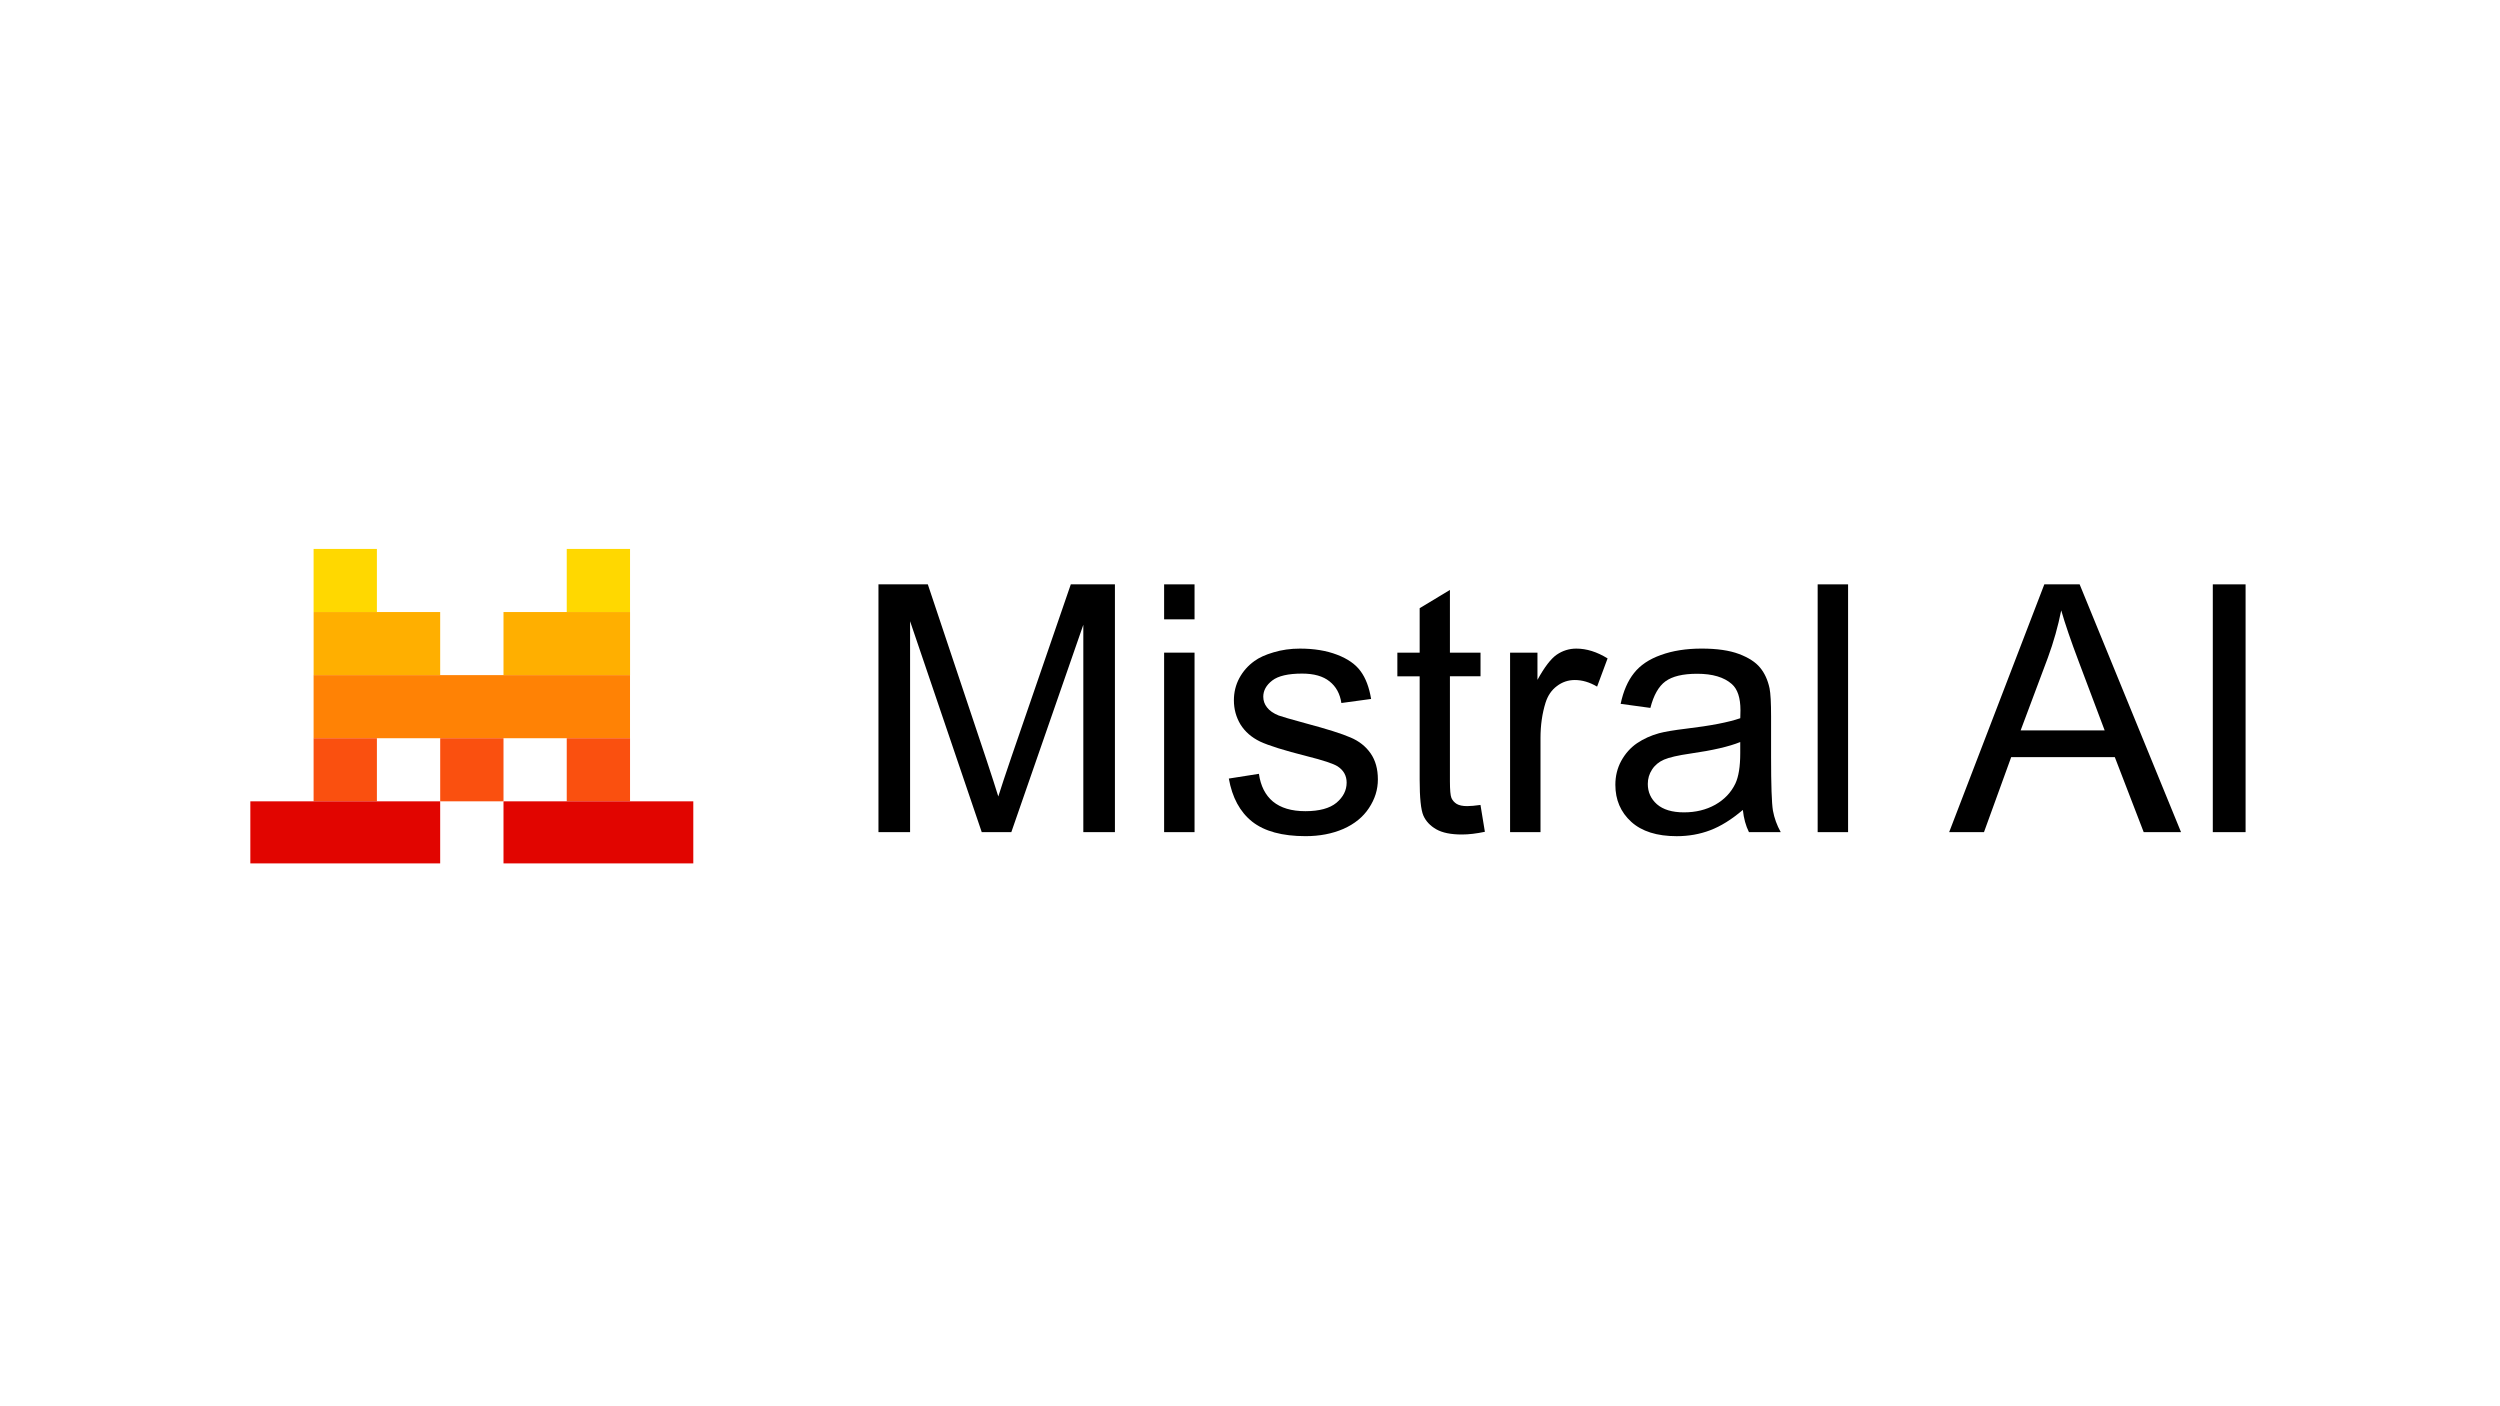 <?xml version="1.0" encoding="UTF-8"?>
<svg id="LOGO" xmlns="http://www.w3.org/2000/svg" xmlns:xlink="http://www.w3.org/1999/xlink" viewBox="0 0 1250 703">
  <defs>
    <style>
      .cls-1 {
        fill: none;
      }

      .cls-2 {
        fill: #fa500f;
      }

      .cls-3 {
        fill: #ffd800;
      }

      .cls-4 {
        fill: #ff8205;
      }

      .cls-5 {
        fill: #ffaf00;
      }

      .cls-6 {
        clip-path: url(#clippath);
      }

      .cls-7 {
        fill: #e10500;
      }
    </style>
    <clipPath id="clippath">
      <rect class="cls-1" x="125.17" y="274.46" width="221.48" height="157.25"/>
    </clipPath>
  </defs>
  <g class="cls-6">
    <g>
      <path class="cls-3" d="M188.45,274.46h-31.65v31.55h31.65v-31.55Z"/>
      <path class="cls-3" d="M315.02,274.46h-31.65v31.55h31.65v-31.55Z"/>
      <path class="cls-5" d="M220.09,306.02h-63.28v31.55h63.28v-31.55Z"/>
      <path class="cls-5" d="M315.03,306.02h-63.28v31.55h63.28v-31.55Z"/>
      <path class="cls-4" d="M315.01,337.56h-158.21v31.55h158.21v-31.55Z"/>
      <path class="cls-2" d="M188.45,369.11h-31.65v31.55h31.65v-31.55Z"/>
      <path class="cls-2" d="M251.75,369.11h-31.65v31.55h31.65v-31.55Z"/>
      <path class="cls-2" d="M315.02,369.11h-31.65v31.55h31.65v-31.55Z"/>
      <path class="cls-7" d="M220.09,400.66h-94.92v31.55h94.92v-31.55Z"/>
      <path class="cls-7" d="M346.68,400.66h-94.93v31.55h94.93v-31.55Z"/>
    </g>
  </g>
  <path d="M1106.4,416.07v-123.89h16.39v123.89h-16.39Z"/>
  <path d="M974.58,416.07l47.58-123.89h17.66l50.7,123.89h-18.67l-14.45-37.52h-51.8l-13.61,37.52h-17.41ZM1010.33,365.19h42l-12.93-34.31c-3.94-10.42-6.87-18.99-8.79-25.69-1.58,7.94-3.8,15.83-6.68,23.66l-13.61,36.34Z"/>
  <path d="M908.83,416.07v-123.89h15.21v123.89h-15.21Z"/>
  <path d="M871.39,404.99c-5.63,4.79-11.07,8.17-16.31,10.14-5.18,1.97-10.76,2.96-16.73,2.96-9.86,0-17.44-2.39-22.73-7.18-5.3-4.84-7.94-11.01-7.94-18.51,0-4.39.99-8.39,2.96-12,2.03-3.66,4.65-6.59,7.86-8.79,3.27-2.2,6.93-3.86,10.99-4.99,2.99-.79,7.49-1.55,13.52-2.28,12.28-1.46,21.32-3.21,27.13-5.24.06-2.08.09-3.41.09-3.97,0-6.2-1.44-10.56-4.31-13.1-3.89-3.44-9.66-5.15-17.32-5.15-7.16,0-12.45,1.27-15.89,3.8-3.38,2.48-5.89,6.9-7.52,13.27l-14.87-2.03c1.35-6.37,3.58-11.49,6.68-15.38,3.1-3.94,7.58-6.96,13.44-9.04,5.86-2.14,12.65-3.21,20.37-3.21s13.89.9,18.68,2.7c4.79,1.8,8.31,4.08,10.56,6.84,2.25,2.7,3.83,6.14,4.73,10.31.51,2.59.76,7.27.76,14.03v20.28c0,14.14.31,23.1.93,26.87.68,3.72,1.97,7.3,3.89,10.73h-15.89c-1.58-3.15-2.59-6.84-3.04-11.07ZM870.12,371.02c-5.52,2.25-13.8,4.17-24.84,5.75-6.25.9-10.68,1.92-13.27,3.04-2.59,1.13-4.59,2.79-6,4.99-1.41,2.14-2.11,4.54-2.11,7.18,0,4.06,1.52,7.44,4.56,10.14,3.1,2.7,7.61,4.06,13.52,4.06s11.07-1.27,15.63-3.8c4.56-2.59,7.92-6.11,10.06-10.56,1.63-3.44,2.45-8.51,2.45-15.21v-5.58Z"/>
  <path d="M755.04,416.06v-89.74h13.69v13.61c3.49-6.37,6.7-10.56,9.63-12.59,2.99-2.03,6.25-3.04,9.8-3.04,5.13,0,10.34,1.63,15.63,4.9l-5.24,14.11c-3.72-2.2-7.44-3.3-11.15-3.3-3.32,0-6.31,1.01-8.96,3.04-2.65,1.97-4.53,4.73-5.66,8.28-1.69,5.41-2.53,11.32-2.53,17.75v46.98h-15.21Z"/>
  <path d="M740.24,402.46l2.2,13.44c-4.28.9-8.11,1.35-11.49,1.35-5.52,0-9.8-.87-12.84-2.62-3.04-1.75-5.18-4.03-6.42-6.84-1.24-2.87-1.86-8.87-1.86-18v-51.63h-11.15v-11.83h11.15v-22.23l15.13-9.13v31.35h15.3v11.83h-15.3v52.48c0,4.34.25,7.13.76,8.37.56,1.24,1.44,2.22,2.62,2.96,1.24.73,2.99,1.1,5.24,1.1,1.69,0,3.92-.2,6.68-.59Z"/>
  <path d="M614.42,389.28l15.04-2.37c.85,6.03,3.18,10.65,7.01,13.86,3.89,3.21,9.3,4.82,16.23,4.82s12.17-1.41,15.55-4.22c3.38-2.87,5.07-6.22,5.07-10.06,0-3.44-1.49-6.14-4.48-8.11-2.08-1.35-7.27-3.07-15.55-5.15-11.15-2.82-18.9-5.24-23.24-7.27-4.28-2.08-7.55-4.93-9.8-8.54-2.2-3.66-3.3-7.69-3.3-12.08,0-4,.9-7.69,2.7-11.07,1.86-3.44,4.37-6.28,7.52-8.54,2.37-1.75,5.58-3.21,9.63-4.39,4.11-1.24,8.51-1.86,13.18-1.86,7.04,0,13.21,1.01,18.51,3.04,5.35,2.03,9.3,4.79,11.83,8.28,2.54,3.44,4.28,8.06,5.24,13.86l-14.87,2.03c-.68-4.62-2.65-8.23-5.92-10.82-3.21-2.59-7.78-3.89-13.69-3.89-6.99,0-11.97,1.15-14.96,3.46-2.99,2.31-4.48,5.01-4.48,8.11,0,1.97.62,3.75,1.86,5.32,1.24,1.63,3.18,2.99,5.83,4.06,1.52.56,6,1.86,13.44,3.89,10.76,2.87,18.25,5.24,22.48,7.1,4.28,1.8,7.63,4.45,10.06,7.94,2.42,3.49,3.63,7.83,3.63,13.01s-1.49,9.86-4.48,14.37c-2.93,4.45-7.18,7.92-12.76,10.39-5.58,2.42-11.89,3.63-18.93,3.63-11.66,0-20.56-2.42-26.7-7.27-6.08-4.84-9.97-12.03-11.66-21.55Z"/>
  <path d="M582.06,309.67v-17.49h15.21v17.49h-15.21ZM582.06,416.07v-89.75h15.21v89.75h-15.21Z"/>
  <path d="M439.23,416.07v-123.89h24.68l29.32,87.72c2.7,8.17,4.68,14.28,5.92,18.34,1.41-4.51,3.61-11.13,6.59-19.86l29.66-86.2h22.06v123.89h-15.8v-103.69l-36,103.69h-14.79l-35.83-105.46v105.46h-15.8Z"/>
</svg>